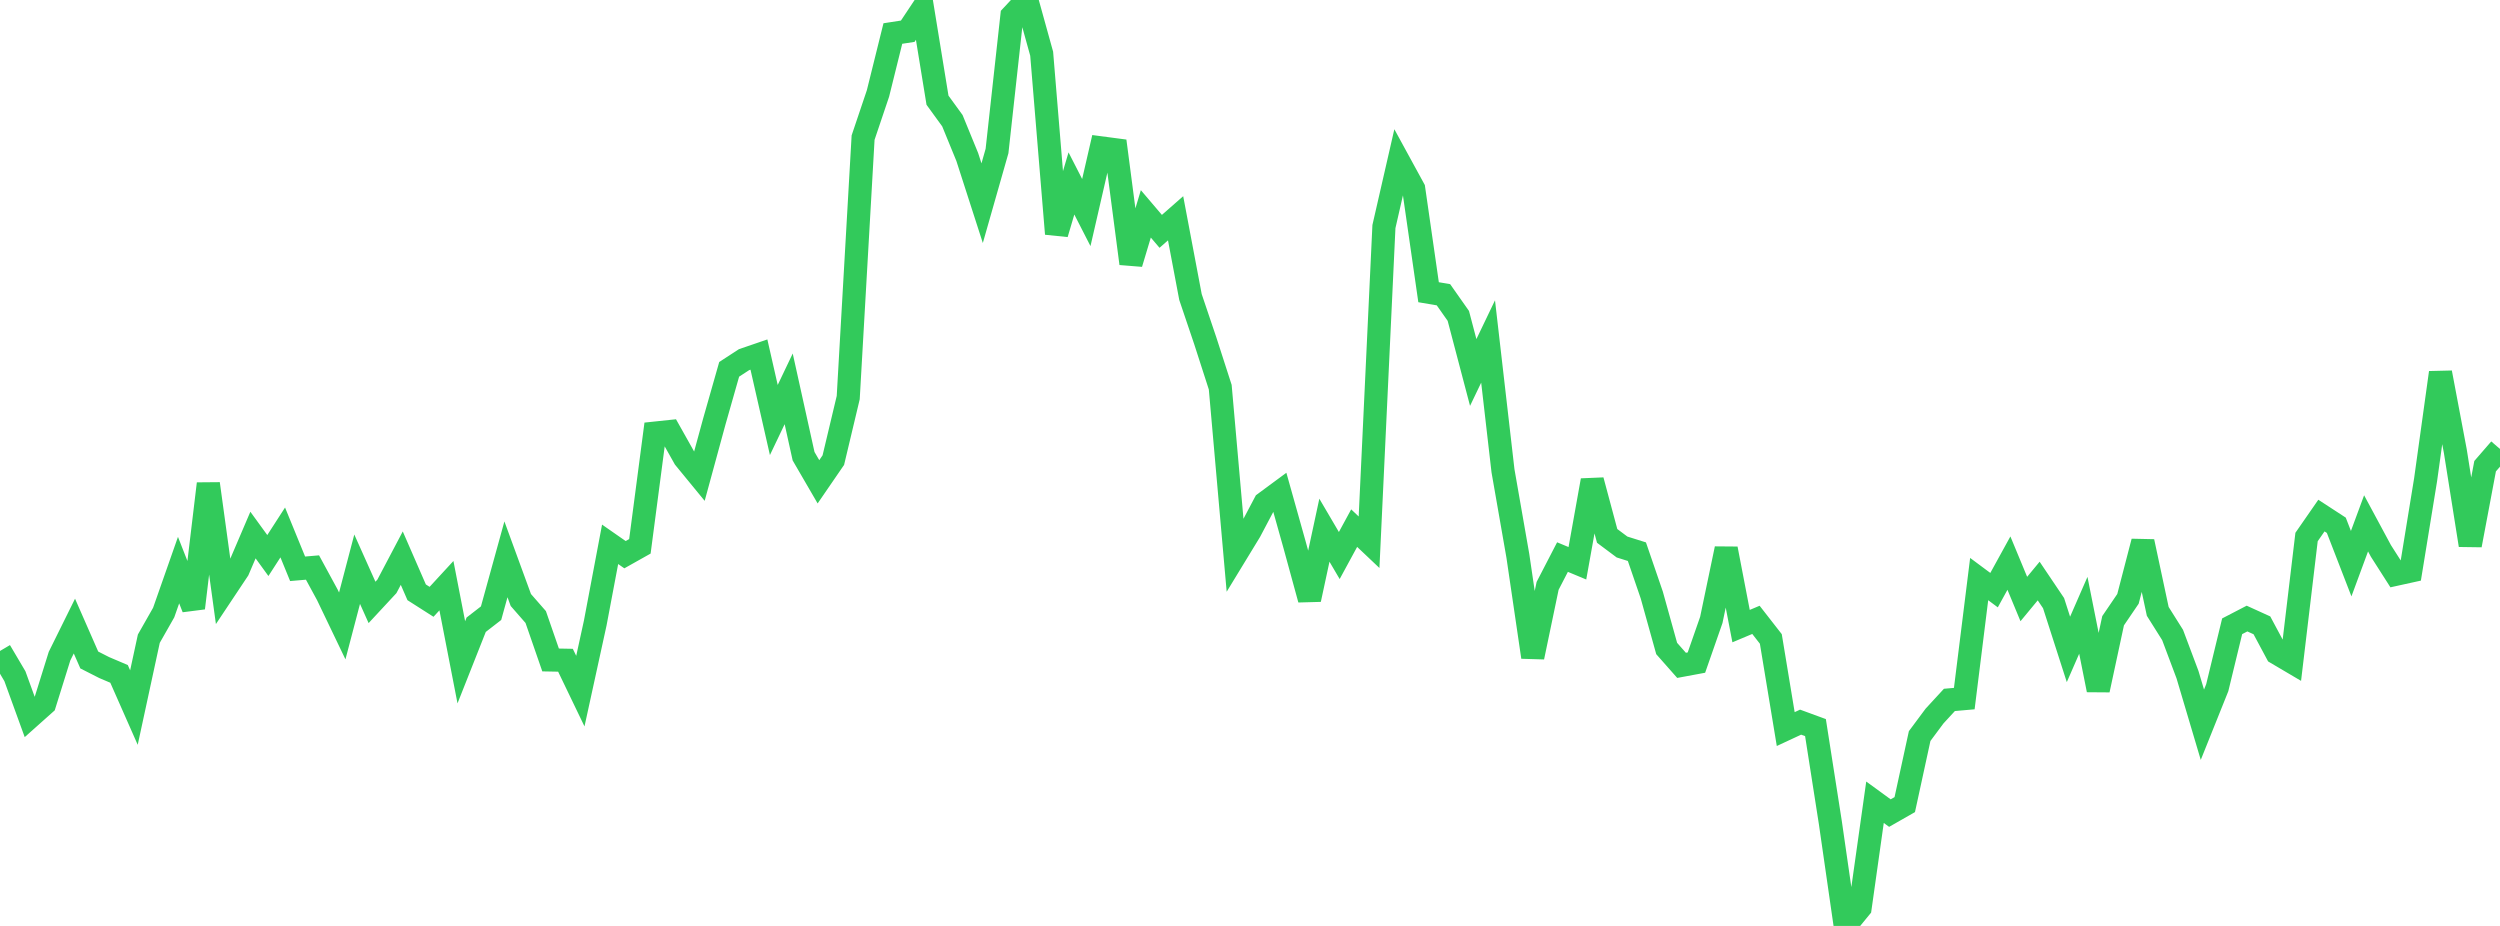 <?xml version="1.0" standalone="no"?>
<!DOCTYPE svg PUBLIC "-//W3C//DTD SVG 1.1//EN" "http://www.w3.org/Graphics/SVG/1.1/DTD/svg11.dtd">

<svg width="135" height="50" viewBox="0 0 135 50" preserveAspectRatio="none" 
  xmlns="http://www.w3.org/2000/svg"
  xmlns:xlink="http://www.w3.org/1999/xlink">


<polyline points="0.0, 35.152 0.804, 36.514 1.607, 38.724 2.411, 38.007 3.214, 35.433 4.018, 33.808 4.821, 35.639 5.625, 36.048 6.429, 36.39 7.232, 38.209 8.036, 34.49 8.839, 33.077 9.643, 30.786 10.446, 32.834 11.25, 26.121 12.054, 31.979 12.857, 30.773 13.661, 28.893 14.464, 29.999 15.268, 28.752 16.071, 30.715 16.875, 30.646 17.679, 32.126 18.482, 33.8 19.286, 30.737 20.089, 32.53 20.893, 31.664 21.696, 30.14 22.5, 31.985 23.304, 32.498 24.107, 31.626 24.911, 35.764 25.714, 33.735 26.518, 33.112 27.321, 30.203 28.125, 32.4 28.929, 33.32 29.732, 35.638 30.536, 35.653 31.339, 37.321 32.143, 33.642 32.946, 29.393 33.75, 29.953 34.554, 29.501 35.357, 23.39 36.161, 23.305 36.964, 24.734 37.768, 25.714 38.571, 22.768 39.375, 19.944 40.179, 19.421 40.982, 19.146 41.786, 22.681 42.589, 20.998 43.393, 24.635 44.196, 26.017 45.0, 24.846 45.804, 21.47 46.607, 7.431 47.411, 5.046 48.214, 1.81 49.018, 1.686 49.821, 0.479 50.625, 5.411 51.429, 6.518 52.232, 8.478 53.036, 10.972 53.839, 8.155 54.643, 0.859 55.446, 0.0 56.25, 2.9 57.054, 12.625 57.857, 9.906 58.661, 11.478 59.464, 7.987 60.268, 8.093 61.071, 14.231 61.875, 11.549 62.679, 12.493 63.482, 11.787 64.286, 16.039 65.089, 18.416 65.893, 20.909 66.696, 30.005 67.5, 28.685 68.304, 27.162 69.107, 26.57 69.911, 29.434 70.714, 32.37 71.518, 28.631 72.321, 29.999 73.125, 28.519 73.929, 29.28 74.732, 12.235 75.536, 8.724 76.339, 10.194 77.143, 15.78 77.946, 15.916 78.75, 17.059 79.554, 20.114 80.357, 18.44 81.161, 25.42 81.964, 30.014 82.768, 35.483 83.571, 31.636 84.375, 30.082 85.179, 30.417 85.982, 25.94 86.786, 28.938 87.589, 29.538 88.393, 29.791 89.196, 32.132 90.0, 35.019 90.804, 35.929 91.607, 35.78 92.411, 33.475 93.214, 29.631 94.018, 33.81 94.821, 33.472 95.625, 34.503 96.429, 39.37 97.232, 38.996 98.036, 39.291 98.839, 44.424 99.643, 50.0 100.446, 49.02 101.25, 43.321 102.054, 43.907 102.857, 43.449 103.661, 39.748 104.464, 38.668 105.268, 37.795 106.071, 37.724 106.875, 31.27 107.679, 31.868 108.482, 30.408 109.286, 32.347 110.089, 31.376 110.893, 32.57 111.696, 35.068 112.5, 33.226 113.304, 37.258 114.107, 33.52 114.911, 32.338 115.714, 29.247 116.518, 33.014 117.321, 34.29 118.125, 36.431 118.929, 39.137 119.732, 37.135 120.536, 33.819 121.339, 33.402 122.143, 33.768 122.946, 35.268 123.75, 35.742 124.554, 28.999 125.357, 27.841 126.161, 28.365 126.964, 30.438 127.768, 28.261 128.571, 29.752 129.375, 31.011 130.179, 30.834 130.982, 25.907 131.786, 20.122 132.589, 24.372 133.393, 29.439 134.196, 25.174 135.0, 24.246" fill="none" stroke="#32ca5b" stroke-width="1.25"/>

</svg>